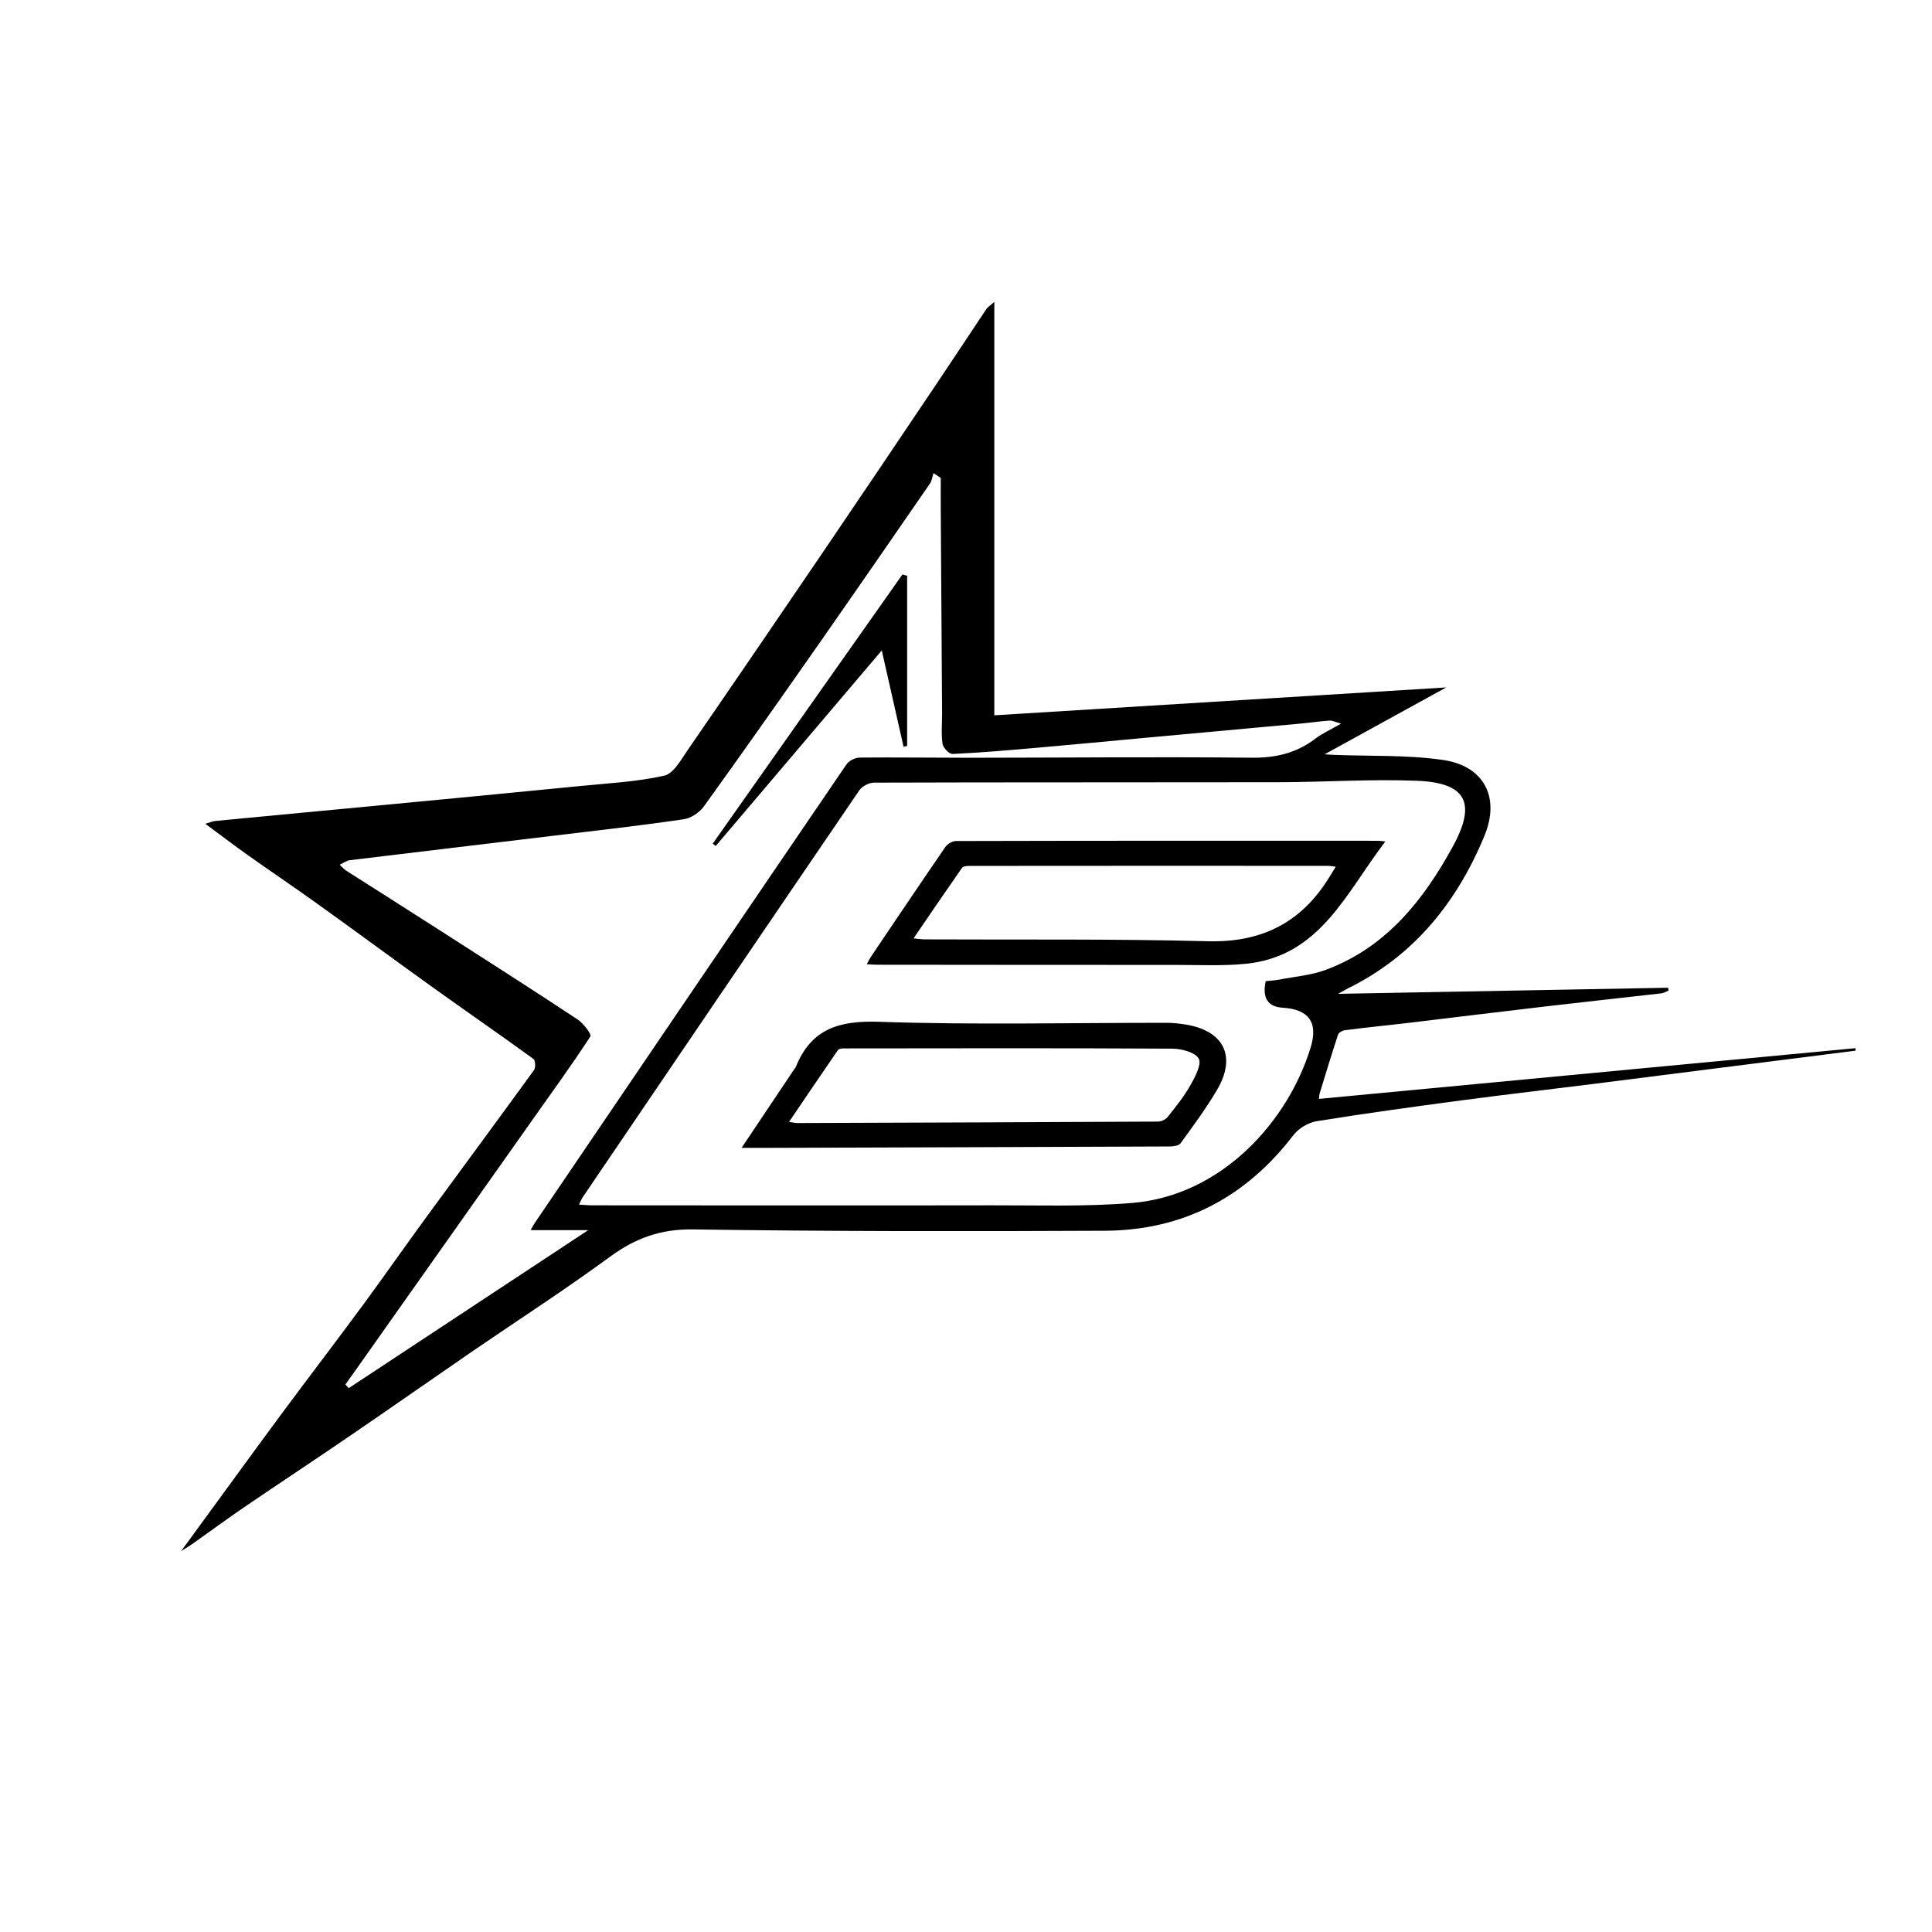 <?xml version="1.0" encoding="UTF-8"?> <svg xmlns="http://www.w3.org/2000/svg" width="32" height="32" viewBox="0 0 32 32" fill="none"><path d="M3.401 13.645C3.479 13.622 3.521 13.602 3.564 13.598C4.506 13.507 5.448 13.42 6.39 13.33C7.46 13.228 8.53 13.126 9.6 13.02C10.069 12.973 10.544 12.95 11.001 12.848C11.156 12.813 11.281 12.582 11.392 12.421C12.136 11.341 12.875 10.257 13.613 9.172C14.244 8.243 14.871 7.311 15.498 6.379C15.78 5.96 16.057 5.538 16.338 5.118C16.359 5.087 16.395 5.066 16.469 5V11.848C18.955 11.695 21.408 11.544 23.954 11.386C23.244 11.777 22.611 12.125 21.941 12.493C22.017 12.498 22.055 12.502 22.094 12.503C22.696 12.527 23.305 12.501 23.899 12.587C24.578 12.685 24.852 13.204 24.587 13.844C24.132 14.944 23.42 15.83 22.332 16.368C22.299 16.384 22.267 16.404 22.163 16.461C24.036 16.426 25.832 16.393 27.628 16.36C27.631 16.375 27.634 16.391 27.638 16.406C27.598 16.422 27.559 16.448 27.518 16.453C26.881 16.526 26.243 16.594 25.605 16.669C24.832 16.759 24.06 16.855 23.288 16.947C22.951 16.986 22.613 17.02 22.277 17.063C22.235 17.068 22.173 17.103 22.162 17.138C22.055 17.462 21.956 17.79 21.856 18.117C21.851 18.134 21.851 18.153 21.846 18.201C24.816 17.92 27.774 17.64 30.732 17.361C30.734 17.374 30.735 17.388 30.736 17.402C29.291 17.585 27.847 17.769 26.402 17.952C25.672 18.044 24.94 18.128 24.211 18.225C23.408 18.332 22.605 18.442 21.805 18.571C21.668 18.594 21.509 18.689 21.424 18.8C20.634 19.833 19.595 20.378 18.303 20.385C16.027 20.396 13.751 20.396 11.475 20.363C10.942 20.356 10.525 20.507 10.106 20.814C9.366 21.357 8.594 21.855 7.836 22.374C7.162 22.837 6.492 23.307 5.817 23.768C5.232 24.168 4.641 24.558 4.056 24.956C3.761 25.158 3.473 25.369 3.181 25.576C3.146 25.601 3.109 25.622 3 25.691C3.178 25.447 3.307 25.269 3.437 25.093C3.852 24.526 4.264 23.957 4.682 23.393C5.122 22.8 5.571 22.213 6.009 21.619C6.37 21.128 6.718 20.628 7.078 20.137C7.666 19.332 8.26 18.531 8.845 17.724C8.874 17.684 8.868 17.562 8.835 17.539C8.284 17.139 7.724 16.752 7.171 16.356C6.528 15.895 5.892 15.425 5.249 14.964C4.867 14.69 4.477 14.428 4.094 14.156C3.87 13.997 3.652 13.83 3.401 13.645ZM20.964 16.251C21.038 16.242 21.114 16.239 21.189 16.225C21.448 16.175 21.719 16.154 21.963 16.062C22.959 15.691 23.579 14.909 24.068 14.012C24.459 13.293 24.282 12.963 23.465 12.932C22.707 12.902 21.947 12.954 21.188 12.956C18.95 12.96 16.713 12.956 14.475 12.963C14.393 12.964 14.28 13.022 14.234 13.089C12.704 15.332 11.179 17.579 9.654 19.826C9.632 19.858 9.618 19.896 9.59 19.952C9.676 19.957 9.739 19.964 9.801 19.964C12.01 19.965 14.218 19.968 16.426 19.964C17.204 19.962 17.987 19.989 18.76 19.924C20.234 19.8 21.331 18.579 21.708 17.352C21.838 16.928 21.672 16.717 21.246 16.691C21.003 16.676 20.903 16.533 20.964 16.251ZM5.626 14.322C5.675 14.367 5.697 14.397 5.727 14.416C6.29 14.775 6.854 15.132 7.416 15.493C8.136 15.955 8.856 16.415 9.569 16.887C9.664 16.95 9.801 17.131 9.779 17.166C9.466 17.646 9.129 18.11 8.798 18.578C7.872 19.888 6.947 21.199 6.021 22.509C5.921 22.65 5.821 22.791 5.721 22.932C5.739 22.952 5.758 22.972 5.776 22.992C7.075 22.134 8.374 21.277 9.743 20.375H8.789C8.821 20.319 8.836 20.288 8.855 20.26C10.575 17.726 12.294 15.192 14.02 12.661C14.061 12.6 14.164 12.549 14.239 12.548C14.844 12.542 15.448 12.551 16.052 12.551C17.611 12.55 19.169 12.534 20.727 12.55C21.13 12.555 21.474 12.474 21.79 12.232C21.902 12.147 22.034 12.089 22.213 11.985C22.104 11.955 22.062 11.932 22.021 11.935C21.867 11.946 21.714 11.969 21.561 11.983C20.71 12.062 19.859 12.139 19.007 12.217C18.39 12.274 17.774 12.333 17.157 12.387C16.697 12.427 16.237 12.467 15.776 12.488C15.722 12.491 15.62 12.385 15.611 12.319C15.587 12.154 15.605 11.983 15.604 11.815C15.597 10.692 15.589 9.57 15.582 8.447C15.58 8.269 15.582 8.092 15.582 7.916C15.542 7.889 15.502 7.862 15.462 7.836C15.442 7.895 15.435 7.963 15.402 8.011C14.78 8.913 14.158 9.814 13.531 10.711C12.911 11.597 12.289 12.482 11.657 13.359C11.584 13.459 11.445 13.552 11.326 13.569C10.643 13.67 9.956 13.748 9.271 13.83C8.111 13.97 6.951 14.107 5.791 14.248C5.743 14.254 5.698 14.289 5.626 14.322Z" fill="black"></path><path d="M22.946 13.937C22.297 14.782 21.868 15.84 20.636 15.963C20.256 16.001 19.869 15.982 19.485 15.982C17.83 15.983 16.175 15.98 14.52 15.979C14.473 15.979 14.426 15.974 14.357 15.971C14.383 15.922 14.398 15.888 14.418 15.858C14.829 15.248 15.24 14.637 15.657 14.03C15.693 13.978 15.774 13.93 15.835 13.93C18.166 13.924 20.496 13.925 22.827 13.926C22.855 13.926 22.884 13.931 22.946 13.937ZM15.131 15.543C15.221 15.551 15.27 15.559 15.32 15.559C16.881 15.567 18.442 15.549 20.003 15.59C20.891 15.614 21.548 15.287 22.012 14.538C22.046 14.483 22.079 14.427 22.124 14.355C22.062 14.348 22.028 14.341 21.993 14.341C20.015 14.34 18.037 14.34 16.059 14.342C16.017 14.342 15.953 14.347 15.934 14.374C15.671 14.75 15.413 15.13 15.131 15.543Z" fill="black"></path><path d="M12.283 19.012C12.585 18.56 12.868 18.138 13.151 17.716C13.162 17.7 13.176 17.685 13.183 17.668C13.438 17.037 13.903 16.902 14.559 16.924C16.144 16.978 17.733 16.94 19.32 16.941C19.429 16.941 19.54 16.953 19.648 16.971C20.275 17.077 20.482 17.501 20.158 18.052C19.977 18.358 19.765 18.646 19.555 18.935C19.526 18.977 19.435 18.989 19.373 18.989C17.168 18.999 14.963 19.005 12.758 19.012C12.612 19.012 12.465 19.012 12.283 19.012ZM13.069 18.582C13.138 18.592 13.172 18.601 13.206 18.601C15.196 18.594 17.187 18.588 19.177 18.577C19.233 18.577 19.306 18.544 19.34 18.501C19.475 18.331 19.613 18.16 19.719 17.972C19.796 17.835 19.908 17.621 19.854 17.533C19.79 17.426 19.568 17.37 19.414 17.369C17.598 17.359 15.782 17.363 13.966 17.365C13.936 17.365 13.893 17.373 13.878 17.394C13.612 17.779 13.35 18.168 13.069 18.582Z" fill="black"></path><path d="M11.805 13.973C12.853 12.487 13.9 11.001 14.947 9.515C14.973 9.522 14.999 9.53 15.025 9.537V12.355C15.005 12.36 14.986 12.364 14.966 12.369C14.852 11.862 14.737 11.355 14.605 10.773C13.667 11.878 12.76 12.945 11.854 14.013C11.838 13.999 11.822 13.986 11.805 13.973Z" fill="black"></path></svg> 